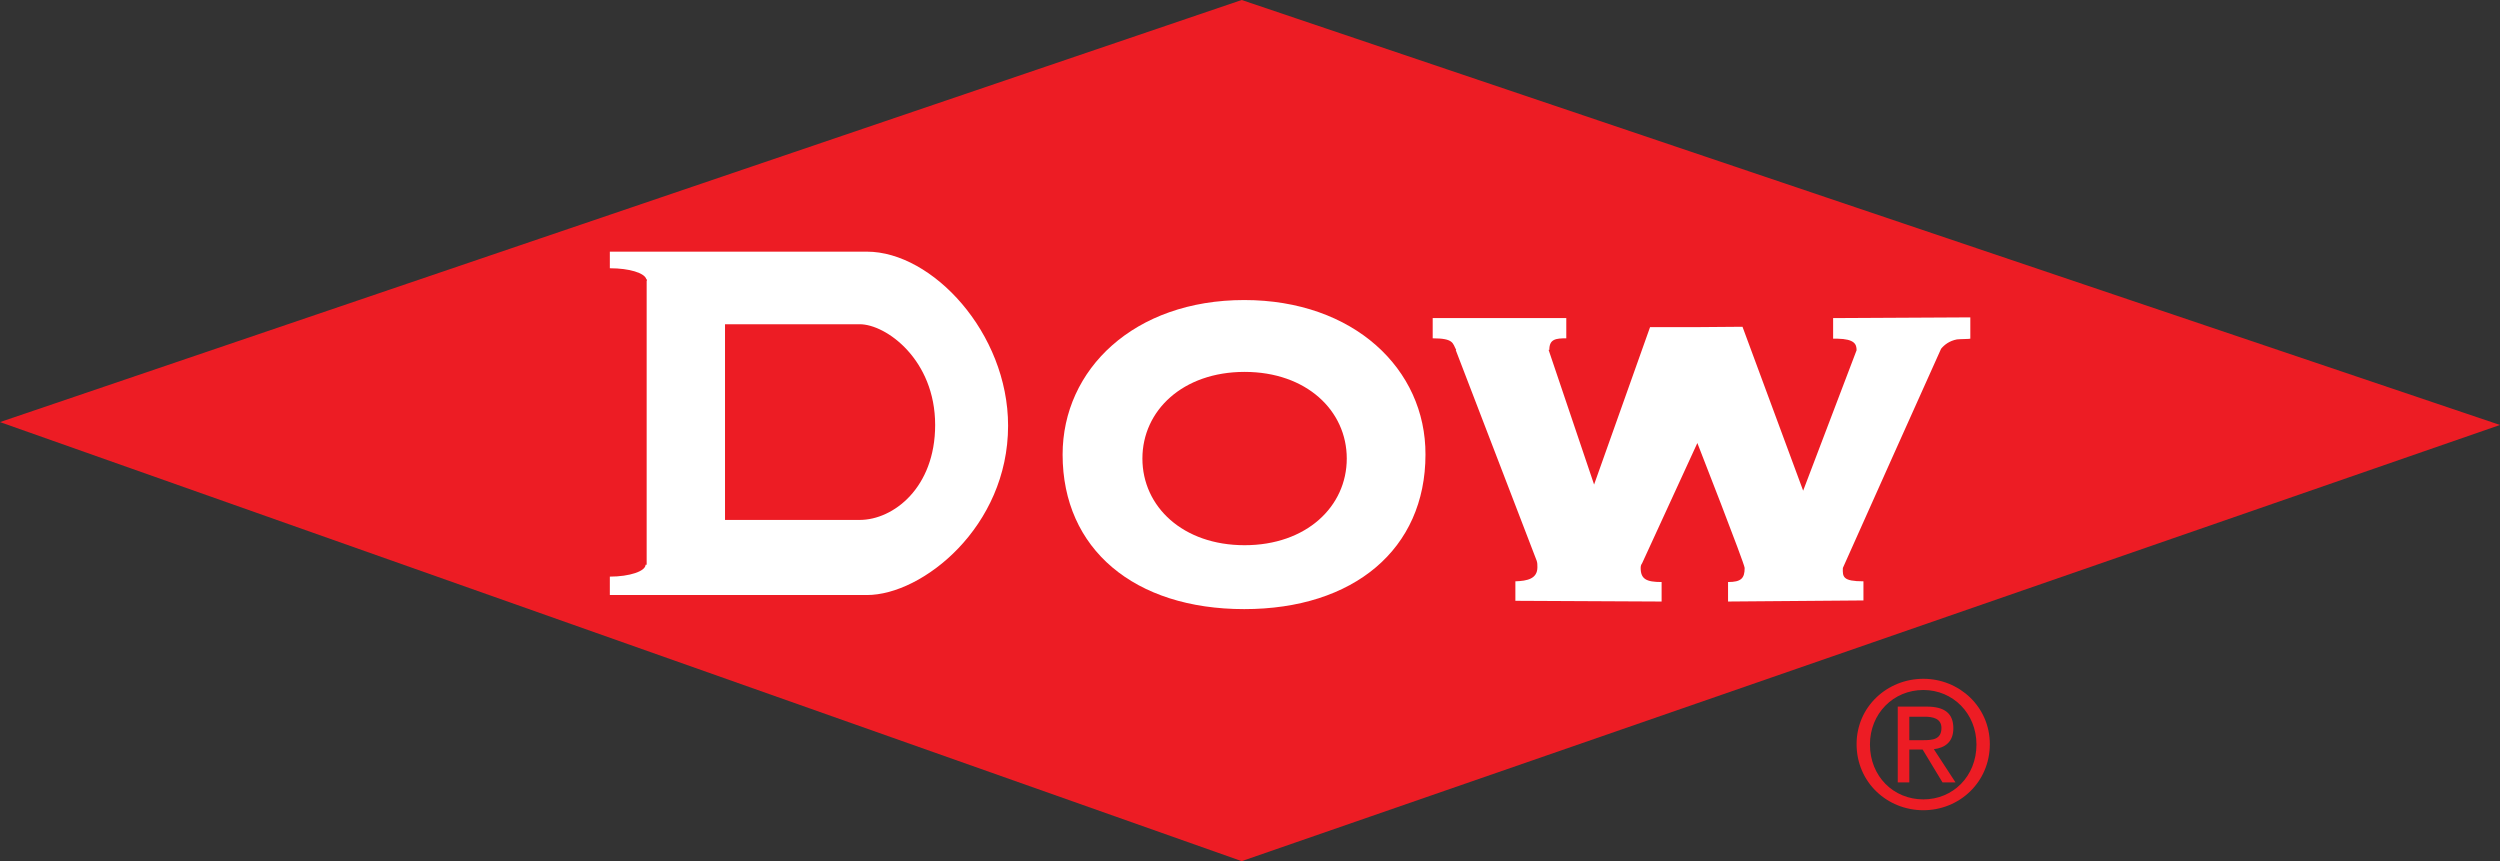 <?xml version="1.0" encoding="utf-8"?>
<!-- Generator: Adobe Illustrator 22.0.0, SVG Export Plug-In . SVG Version: 6.00 Build 0)  -->
<svg version="1.1" id="Layer_1" xmlns="http://www.w3.org/2000/svg" xmlns:xlink="http://www.w3.org/1999/xlink" x="0px" y="0px"
	 viewBox="0 0 692.4 238.5" style="enable-background:new 0 0 692.4 238.5;" xml:space="preserve">
<rect x="0" y="0" width="692.4" height="238.5" fill="#333333" stroke="none"/>
<style type="text/css">
	.st0{fill:#ED1C24;}
	.st1{fill:#FFFFFF;}
</style>
<g>
	<g>
		<path class="st0" d="M517.9,206.2c0-8.6,6.5-15.1,14.8-15.1c8.2,0,14.7,6.5,14.7,15.1c0,8.8-6.5,15.2-14.7,15.2
			C524.4,221.4,517.9,215,517.9,206.2 M532.7,224.4c9.9,0,18.4-7.7,18.4-18.3c0-10.4-8.5-18.1-18.4-18.1c-10,0-18.5,7.7-18.5,18.1
			C514.2,216.7,522.7,224.4,532.7,224.4 M528.8,207.6h3.7l5.5,9.1h3.6l-6-9.2c3.1-0.4,5.4-2,5.4-5.8c0-4.1-2.4-6-7.4-6h-8v21h3.2
			V207.6z M528.8,205v-6.5h4.3c2.2,0,4.6,0.5,4.6,3.1c0,3.2-2.4,3.4-5.1,3.4H528.8z"/>
		<polygon class="st0" points="343.9,0 0,116.9 343.9,238.5 692.4,117.7 		"/>
		<path class="st1" d="M542,94c-2.1,0.4-3.5,1.5-4.4,2.6c-0.1,0.1-27.2,60.7-27.2,60.7c-0.1,2.5,0,3.7,5.7,3.7v5.3l-37.5,0.3v-5.4
			c3.6,0,4.6-1,4.6-3.9c0-1.1-13.1-34.6-13.1-34.6L454.8,156c-0.3,0.4-0.4,0.8-0.4,1.3c0,3.1,1.6,3.9,5.8,3.9h0v5.4l-40.5-0.2V161
			c3.3-0.1,6.1-0.7,6.1-3.9c0-0.7,0-1.2-0.2-1.8L403.2,97c0,0,0.1-0.1,0.1-0.1c-1-1.8-0.6-3.2-6.5-3.2v-5.6h37v5.6
			c-2.9,0-4.7,0.2-4.7,3.2h-0.2l12.6,37.3L457,90.6h13.1l12.5-0.1l16.8,45.4l14.8-38.9c0-1.7-0.6-3.1-5.3-3.2c-0.1,0-1,0-1.2,0v-5.7
			l38-0.2v5.9C545.7,93.9,542.7,93.9,542,94"/>
		<path class="st1" d="M344.6,83.1c-30.5,0-50.3,19.2-50.3,42.8c0,26.2,19.9,42.8,50.3,42.8c30.3,0,50.2-16.6,50.2-42.8
			C394.9,102.2,374.9,83.1,344.6,83.1 M344.7,151c-17.1,0-28.3-10.7-28.3-24c0-13.3,11.2-24,28.3-24c17.1,0,28.3,10.7,28.3,24
			C373,140.3,361.8,151,344.7,151"/>
		<path class="st1" d="M240.1,69.7h-71.2v4.6h0.1c5.3,0,9.5,1.3,10,3h0.1v0.1c0,0.1,0.1,0.1,0.1,0.2c0,0.1-0.1,0.1-0.1,0.2v78.6
			h-0.3c0,1.8-4.4,3.3-9.9,3.3v5.1h71.2c15.4,0,39.1-18.9,39.1-46.9C279.2,92.2,258.2,69.7,240.1,69.7 M238.1,144h-37.3V89.8h37.3
			c7.3,0,20.9,9.8,20.9,27.9C259,135.1,247.4,144,238.1,144"/>
	</g>
</g>
</svg>
